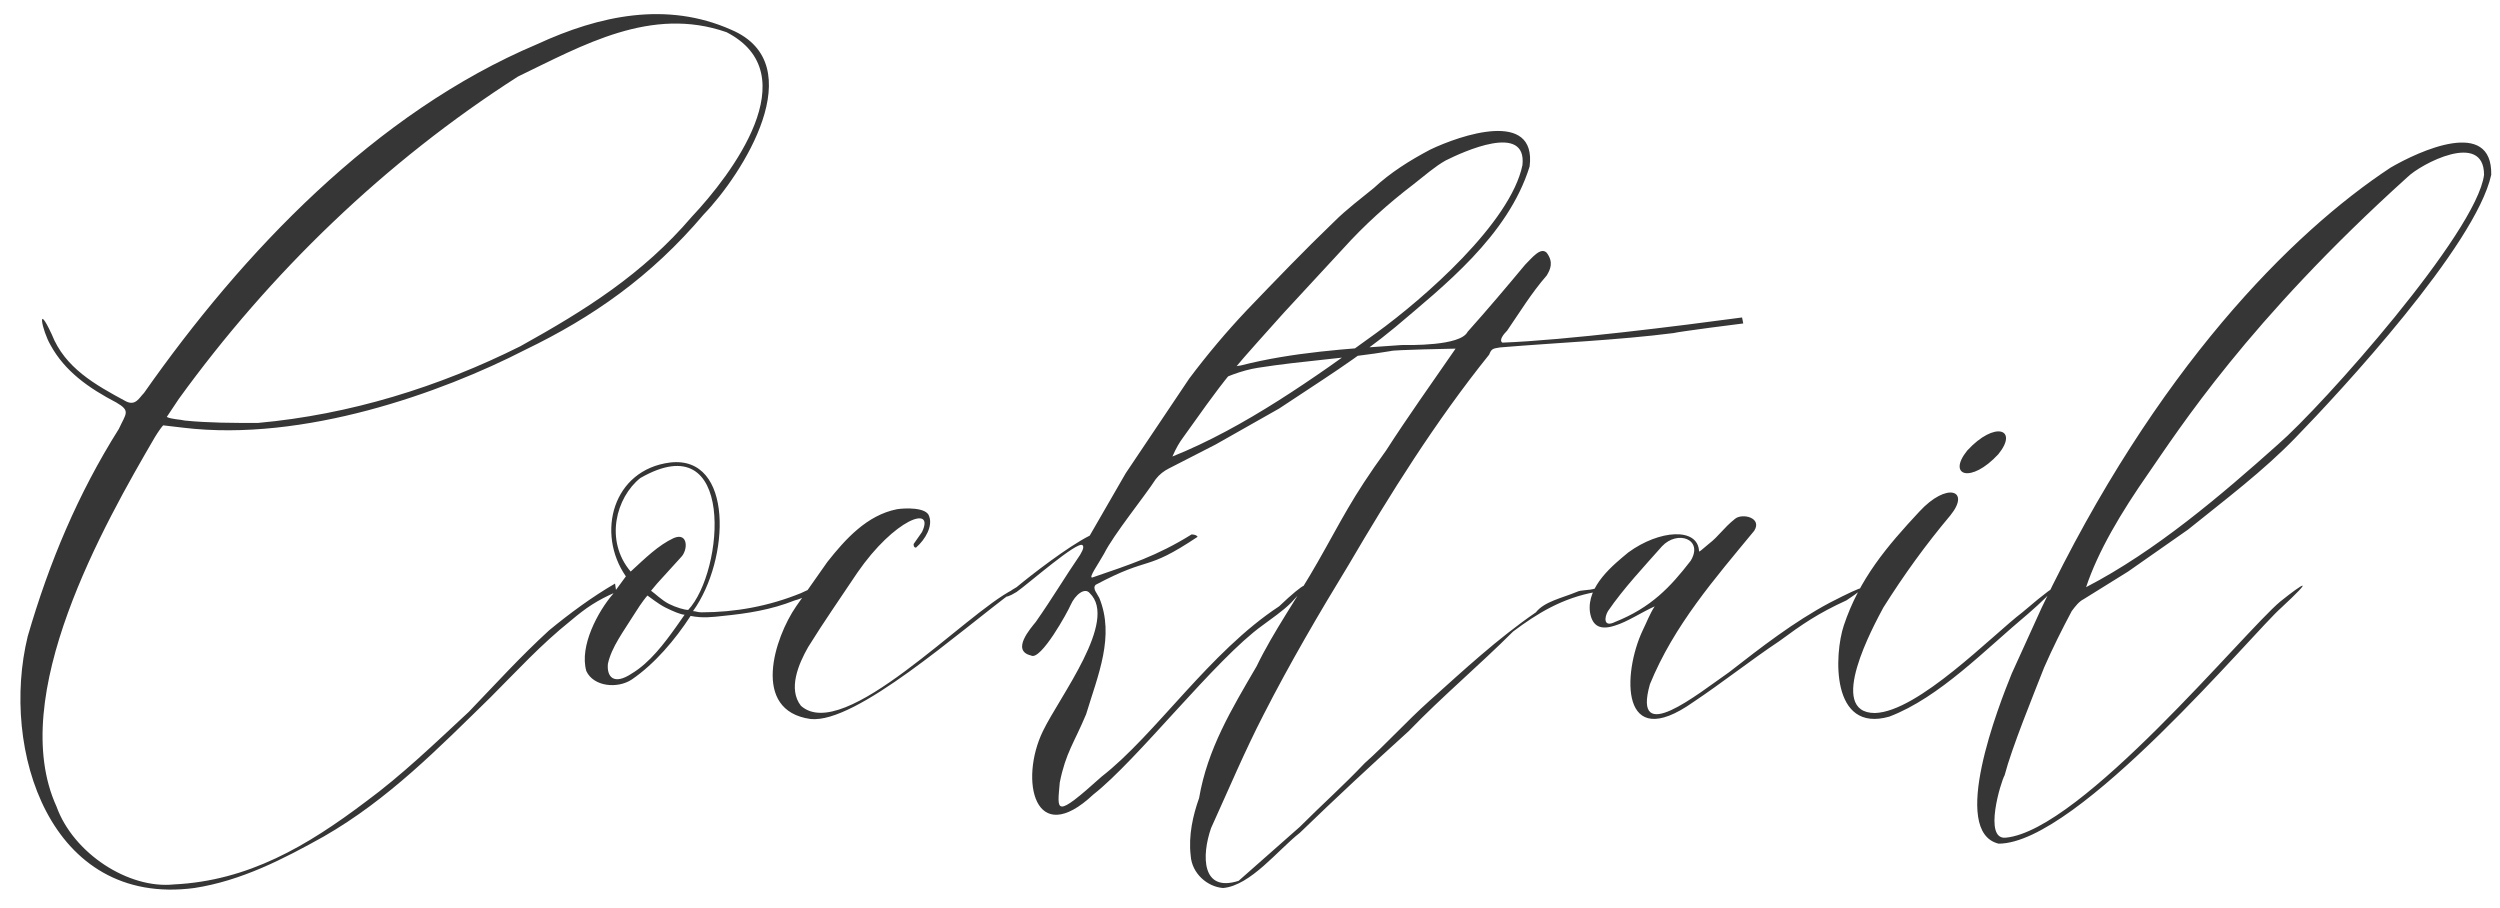 <?xml version="1.0" encoding="UTF-8"?> <svg xmlns="http://www.w3.org/2000/svg" width="292" height="106" viewBox="0 0 292 106" fill="none"> <path d="M71.979 69.14C69.739 70.12 68.479 70.96 66.659 72.5C63.159 75.3 60.359 78.38 57.279 81.46C51.259 87.34 45.379 93.36 37.819 97.7C33.059 100.36 28.159 102.88 22.699 103.72C5.759 105.96 0.019 87.48 3.239 74.32C5.759 65.64 9.119 57.66 13.879 50.1C14.719 48.28 15.279 48 13.599 47.02C10.379 45.34 7.579 43.38 5.899 40.3C4.919 38.62 4.219 35.12 6.039 39.04C7.579 42.96 11.079 44.92 14.719 46.88C15.839 47.44 16.259 46.46 16.819 45.9C28.299 29.52 43.839 13.14 62.739 5.16C70.019 1.8 77.859 0.12 85.419 3.48C94.939 7.54 86.679 20.42 82.199 25.04C76.039 32.32 69.179 37.08 61.339 40.86C51.539 45.9 35.439 51.64 21.439 49.96L19.059 49.68C18.919 49.82 18.499 50.38 18.079 51.08C12.199 61.16 0.719 81.32 6.599 94.2C8.559 99.66 14.999 103.86 20.319 103.3C28.999 102.88 35.859 98.82 42.719 93.64C46.919 90.56 50.839 86.78 54.759 83.14C58.119 79.64 60.779 76.7 64.139 73.62C66.519 71.66 69.179 69.7 71.839 68.16L71.979 69.14ZM30.119 49.4C40.899 48.42 51.259 45.2 60.779 40.44C68.339 36.24 75.059 32.04 80.799 25.32C85.419 20.42 94.379 8.66 84.859 3.76C76.039 0.68 68.059 5.3 60.499 8.94C44.959 18.88 31.519 31.9 20.879 46.6L19.479 48.7C20.039 48.98 21.019 48.98 21.579 49.12C24.379 49.4 27.179 49.4 30.119 49.4ZM93.543 69.28C97.323 67.46 94.662 69.7 92.843 70.12C90.043 71.24 87.243 71.66 84.442 71.94C83.183 72.08 82.062 72.22 80.662 71.94C78.843 74.74 76.463 77.54 73.802 79.36C72.123 80.48 69.323 80.2 68.483 78.38C67.642 75.44 69.882 71.38 71.562 69.42L73.103 67.32C69.603 62.28 71.562 54.86 78.282 54.02C85.703 53.18 85.282 65.36 80.942 71.38C81.222 71.38 81.502 71.52 81.922 71.52C85.843 71.52 89.763 70.82 93.543 69.28ZM74.782 55.84C71.983 58.08 70.582 63.12 73.662 66.76C75.343 65.22 76.882 63.68 78.703 62.84C80.382 62.14 80.382 64.24 79.543 65.08L76.743 68.16L76.043 69C76.463 69.28 77.302 70.12 78.142 70.54C78.983 70.96 79.963 71.24 80.382 71.24C84.582 66.76 85.983 49.4 74.782 55.84ZM79.963 71.8C79.543 71.8 78.562 71.38 77.722 70.96C76.882 70.54 76.043 69.84 75.623 69.56C75.483 69.7 74.922 70.4 74.222 71.52C72.823 73.76 71.422 75.58 71.002 77.54C70.862 79.08 71.703 80.06 73.802 78.66C75.903 77.4 77.582 75.16 78.983 73.2L79.963 71.8ZM96.631 65.64C98.731 62.98 101.251 60.18 104.751 59.48C105.591 59.34 108.251 59.2 108.531 60.32C108.951 61.44 108.111 62.98 106.991 63.96C106.711 63.96 106.711 63.68 106.711 63.54L107.691 62.14C109.231 58.92 104.471 60.6 100.131 66.9C98.171 69.84 96.211 72.64 94.391 75.58C93.271 77.54 92.011 80.48 93.551 82.44C98.591 86.92 112.731 71.66 118.331 68.86C118.331 68.86 118.471 68.86 118.471 69C112.031 73.76 99.991 84.54 94.671 83.98C87.671 83 90.471 74.46 92.991 70.82L96.631 65.64ZM128.96 64.66C128.26 65.92 127.14 67.46 127.56 67.46C132.04 65.92 135.12 64.94 139.18 62.42C139.18 62.42 139.74 62.42 139.88 62.7C133.58 66.9 134.56 64.8 127.98 68.3C127.56 68.72 128.12 69.28 128.4 69.84C130.22 74.32 128.26 78.8 126.86 83.42C125.46 86.78 124.48 87.9 123.78 91.4C123.5 94.76 123.08 95.74 128.68 90.7C134.98 85.8 141.28 76.14 149.4 70.82C152.48 67.88 153.6 67.46 150.8 70.4C149.82 71.38 148.56 72.22 147.44 73.06C141.98 76.98 132.88 88.74 127.7 92.8C120.84 99.24 119.02 91.12 121.82 85.38C123.78 81.32 130.64 72.5 127.28 69.28C126.72 68.58 125.6 69.42 125.04 70.68C124.76 71.38 121.54 77.26 120.42 76.56C118.04 76 120.42 73.34 120.98 72.64C122.94 69.84 124.34 67.46 126.16 64.8C126.58 64.1 126.58 63.82 126.44 63.68C125.88 63.12 120.14 68.16 118.74 69.14C116.92 70.26 117.2 69.42 118.74 68.58C120.42 67.18 124.76 63.82 127.28 62.56L131.48 55.28L138.9 44.22C141 41.42 143.24 38.76 145.62 36.24C148.98 32.74 152.34 29.24 155.84 25.88C157.24 24.48 158.92 23.22 160.46 21.96C162.42 20.14 164.66 18.74 167.04 17.48C170.54 15.8 179.5 12.72 178.66 19.44C176.14 27.56 168.58 33.44 162.98 38.2C158.78 41.7 154.02 44.64 149.4 47.72L141.98 51.92L136.52 54.72C135.96 55 135.4 55.42 134.98 55.98C133.72 57.94 130.08 62.42 128.96 64.66ZM136.94 53.32C145.34 49.96 153.6 44.08 160.74 38.9C166.34 34.84 176.42 26.02 177.82 19.3C178.38 14.26 170.82 17.76 168.86 18.74C167.6 19.44 166.34 20.56 165.08 21.54C162.14 23.78 159.34 26.3 156.82 29.1L149.96 36.52C147.86 38.9 145.76 41.14 143.8 43.52C141.84 45.9 140.02 48.56 138.2 51.08C137.78 51.64 137.36 52.34 136.94 53.32ZM144.673 102.88L151.813 96.58C154.473 93.92 156.993 91.68 159.373 89.16C161.893 86.92 164.273 84.26 166.933 81.88C170.993 78.24 174.913 74.6 179.393 71.52C180.373 70.26 182.473 69.84 184.153 69.14C184.713 68.86 185.553 69 186.393 68.72V69.14C182.473 69.84 179.533 71.66 176.733 73.76C172.813 77.68 168.473 81.32 164.553 85.38C160.073 89.44 156.013 93.22 151.813 97.28C149.293 99.24 146.073 103.44 142.853 103.72C141.033 103.58 139.213 102.04 139.073 99.94C138.793 97.56 139.353 95.18 140.053 93.22C141.033 87.48 143.833 82.86 146.773 77.82C148.733 73.76 151.533 69.84 153.913 65.64C156.713 60.74 157.833 58.22 161.893 52.62C164.413 48.7 167.213 44.78 170.013 40.72C169.873 40.72 162.733 40.86 162.453 41C157.553 41.84 152.233 42.12 146.913 42.96C145.093 43.24 142.853 44.08 141.173 45.06C140.193 45.62 139.353 46.18 138.093 47.16C137.953 46.18 138.513 45.48 139.073 44.92C141.033 44.36 142.713 42.96 144.953 42.68C150.973 41.14 157.413 40.72 163.713 40.3C164.553 40.3 170.573 40.44 171.413 38.76C173.793 36.1 176.033 33.44 178.133 30.92C178.973 30.08 179.953 28.82 180.653 29.52C181.493 30.64 181.073 31.48 180.653 32.18C178.833 34.28 177.573 36.38 176.033 38.62C175.613 39.04 175.053 39.74 175.473 40.02C182.893 39.74 196.193 38.06 203.473 37.08L203.613 37.78C203.473 37.78 195.913 38.76 195.493 38.9C188.913 39.74 181.913 40.02 175.193 40.58C174.353 40.72 174.213 40.72 173.933 41.42C167.633 49.26 162.313 57.8 157.553 65.92C154.053 71.66 150.693 77.4 147.613 83.42C145.373 87.76 143.553 92.1 141.453 96.72C140.333 99.94 140.333 104.28 144.673 102.88ZM188.65 73.06C186.97 73.62 185.99 73.2 185.71 71.52C185.29 68.44 188.51 65.92 190.19 64.52C193.83 61.86 198.31 61.58 198.45 64.38C198.45 64.52 198.73 64.24 199.57 63.54C200.83 62.56 201.25 61.72 202.65 60.6C203.49 59.9 205.87 60.46 204.89 62C200.27 67.6 195.51 73.06 192.71 79.92C190.61 87.34 198.31 81.04 201.95 78.52C205.73 75.58 209.51 72.64 213.71 70.4C218.05 68.16 218.61 68.16 215.67 70.12C212.31 71.66 210.49 72.92 207.83 74.88C204.47 77.12 201.11 79.78 197.75 82.02C189.21 88.04 189.49 78.66 191.87 73.62C192.29 72.78 192.71 71.66 193.27 70.82C191.73 71.52 190.05 72.64 188.65 73.06ZM194.11 63.82C192.01 66.2 189.63 68.72 187.81 71.38C187.39 72.08 187.25 73.34 188.65 72.64C192.85 70.96 195.09 68.58 197.47 65.5C199.01 62.98 195.93 61.86 194.11 63.82ZM224.175 59.76C227.395 56.26 230.195 57.24 227.815 60.18C224.875 63.68 222.355 67.18 219.975 70.96C218.855 73.06 213.255 83.28 218.995 83.28C224.035 83.14 232.715 74.18 236.215 71.52C241.955 66.62 239.995 69 236.915 71.66C231.875 75.86 226.555 81.46 220.675 83.7C213.815 85.66 214.235 76.42 215.355 73.06C217.175 67.6 220.395 63.82 224.175 59.76ZM229.775 52.62C232.995 49.12 235.795 50.1 233.415 53.04C230.195 56.54 227.395 55.56 229.775 52.62ZM238.476 70.96C251.776 43.1 267.736 27.14 279.216 19.58C282.576 17.62 291.116 13.7 290.976 20.42C289.156 28.68 273.336 45.76 268.156 51.08C264.376 55 259.896 58.36 255.556 61.86L248.556 66.76L243.376 69.98C242.816 70.26 242.396 70.82 241.976 71.38C240.856 73.48 239.736 75.72 238.756 77.96C237.496 81.18 234.976 87.34 234.136 90.56C233.716 91.26 231.616 98.12 234.276 97.84C243.096 97 262.136 73.76 266.336 70.26C269.136 68.02 270.396 67.32 266.476 70.96C263.256 73.76 242.676 98.54 233.436 98.54C227.696 97.14 233.436 82.44 234.976 78.66L238.476 70.96ZM243.656 68.58C251.776 64.38 259.476 57.8 266.056 51.92C271.236 47.44 289.296 27.14 290.136 20.42C290.136 15.24 282.716 19.16 281.176 20.7C262.556 37.5 254.436 50.24 250.936 55.28C247.716 59.9 245.056 64.38 243.656 68.58Z" fill="#363636"></path> </svg> 